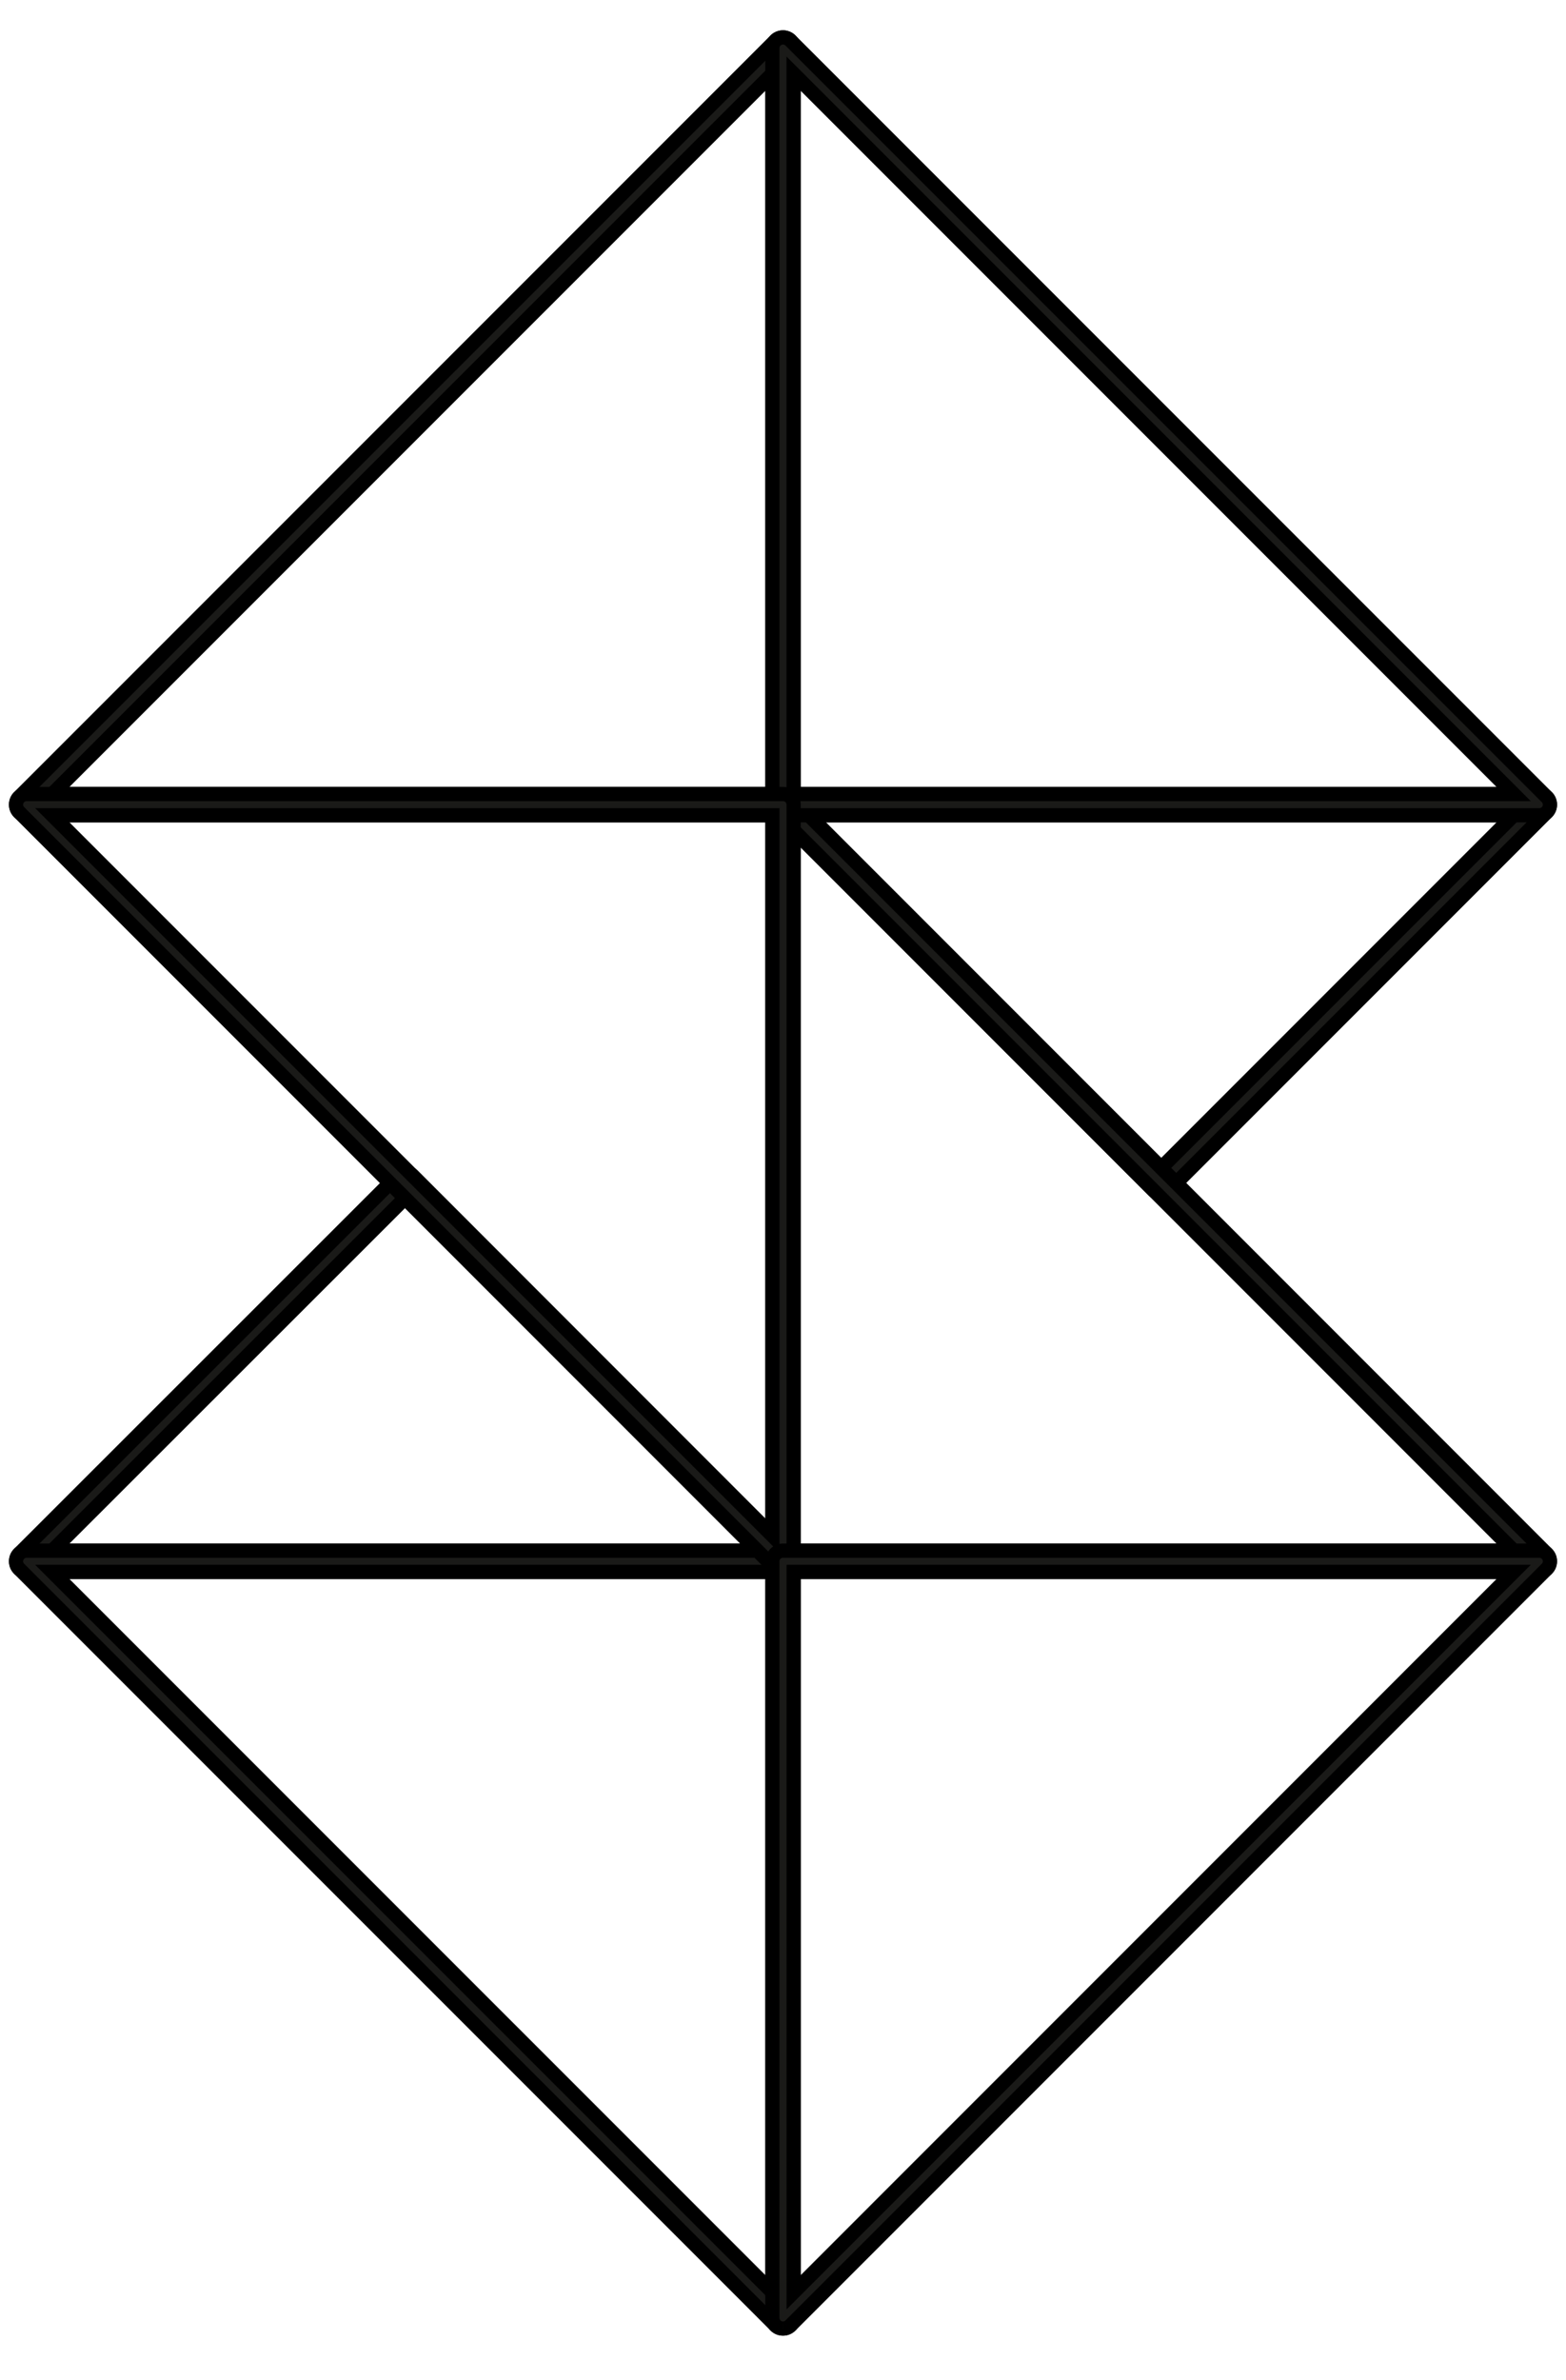 <svg xmlns="http://www.w3.org/2000/svg" xmlns:xlink="http://www.w3.org/1999/xlink" width="55.12" height="83.742" viewBox="0 0 55.12 83.742"><defs><clipPath id="clip-path"><rect id="Rechteck_1" data-name="Rechteck 1" width="55.12" height="83.742" fill="none" stroke="#000" stroke-width="0.5"></rect></clipPath></defs><g id="Gruppe_2" data-name="Gruppe 2" transform="translate(0 0.001)"><g id="Gruppe_1" data-name="Gruppe 1" transform="translate(0 -0.001)" clip-path="url(#clip-path)"><path id="Pfad_1" data-name="Pfad 1" d="M51.146,52.553a.373.373,0,0,1-.264-.11L37.571,39.133a.374.374,0,0,1,.264-.638H64.456a.374.374,0,0,1,.265.638l-13.31,13.31a.373.373,0,0,1-.265.11M38.738,39.242,51.146,51.651,63.554,39.242Z" transform="translate(-10.275 -10.558)" fill="#1a1a18" stroke="#000" stroke-width="0.5"></path><path id="Pfad_2" data-name="Pfad 2" d="M27.773,70.895H1.152a.374.374,0,0,1-.264-.638L14.207,56.946a.374.374,0,0,1,.264-.11h0a.377.377,0,0,1,.264.11l13.3,13.311a.374.374,0,0,1-.265.638M2.054,70.147H26.871l-12.4-12.408Z" transform="translate(-0.213 -15.588)" fill="#1a1a18" stroke="#000" stroke-width="0.5"></path><path id="Pfad_3" data-name="Pfad 3" d="M27.773,29.181H1.152a.374.374,0,0,1-.265-.638L27.509,1.921a.374.374,0,0,1,.638.264V28.807a.374.374,0,0,1-.374.374M2.054,28.433H27.4V3.088Z" transform="translate(-0.213 -0.496)" fill="#1a1a18" stroke="#000" stroke-width="0.5"></path><path id="Pfad_4" data-name="Pfad 4" d="M64.456,65.864H37.835a.373.373,0,0,1-.374-.374V38.869A.374.374,0,0,1,38.1,38.6L64.72,65.226a.374.374,0,0,1-.264.638m-26.248-.747H63.553L38.208,39.771Z" transform="translate(-10.275 -10.558)" fill="#1a1a18" stroke="#000" stroke-width="0.5"></path><path id="Pfad_5" data-name="Pfad 5" d="M64.456,29.181H37.835a.373.373,0,0,1-.374-.374V2.186a.374.374,0,0,1,.638-.264L64.72,28.543a.374.374,0,0,1-.264.638m-26.248-.747H63.553L38.208,3.088Z" transform="translate(-10.275 -0.496)" fill="#1a1a18" stroke="#000" stroke-width="0.5"></path><path id="Pfad_6" data-name="Pfad 6" d="M27.773,102.547a.371.371,0,0,1-.264-.11L.887,75.816a.374.374,0,0,1,.265-.638H27.773a.374.374,0,0,1,.374.374v26.622a.375.375,0,0,1-.231.345.38.38,0,0,1-.143.028M2.054,75.925,27.4,101.27V75.925Z" transform="translate(-0.213 -20.619)" fill="#1a1a18" stroke="#000" stroke-width="0.5"></path><path id="Pfad_7" data-name="Pfad 7" d="M27.773,65.864a.371.371,0,0,1-.264-.11L.887,39.133a.374.374,0,0,1,.265-.638H27.773a.374.374,0,0,1,.374.374V65.49a.374.374,0,0,1-.231.345.38.38,0,0,1-.143.028M2.054,39.242,27.4,64.588V39.242Z" transform="translate(-0.213 -10.558)" fill="#1a1a18" stroke="#000" stroke-width="0.5"></path><path id="Pfad_8" data-name="Pfad 8" d="M37.835,102.547a.38.38,0,0,1-.143-.028.374.374,0,0,1-.231-.345V75.552a.373.373,0,0,1,.374-.374H64.456a.374.374,0,0,1,.264.638L38.1,102.437a.373.373,0,0,1-.264.11m.374-26.622V101.27L63.553,75.925Z" transform="translate(-10.275 -20.619)" fill="#1a1a18" stroke="#000" stroke-width="0.5"></path></g></g></svg>